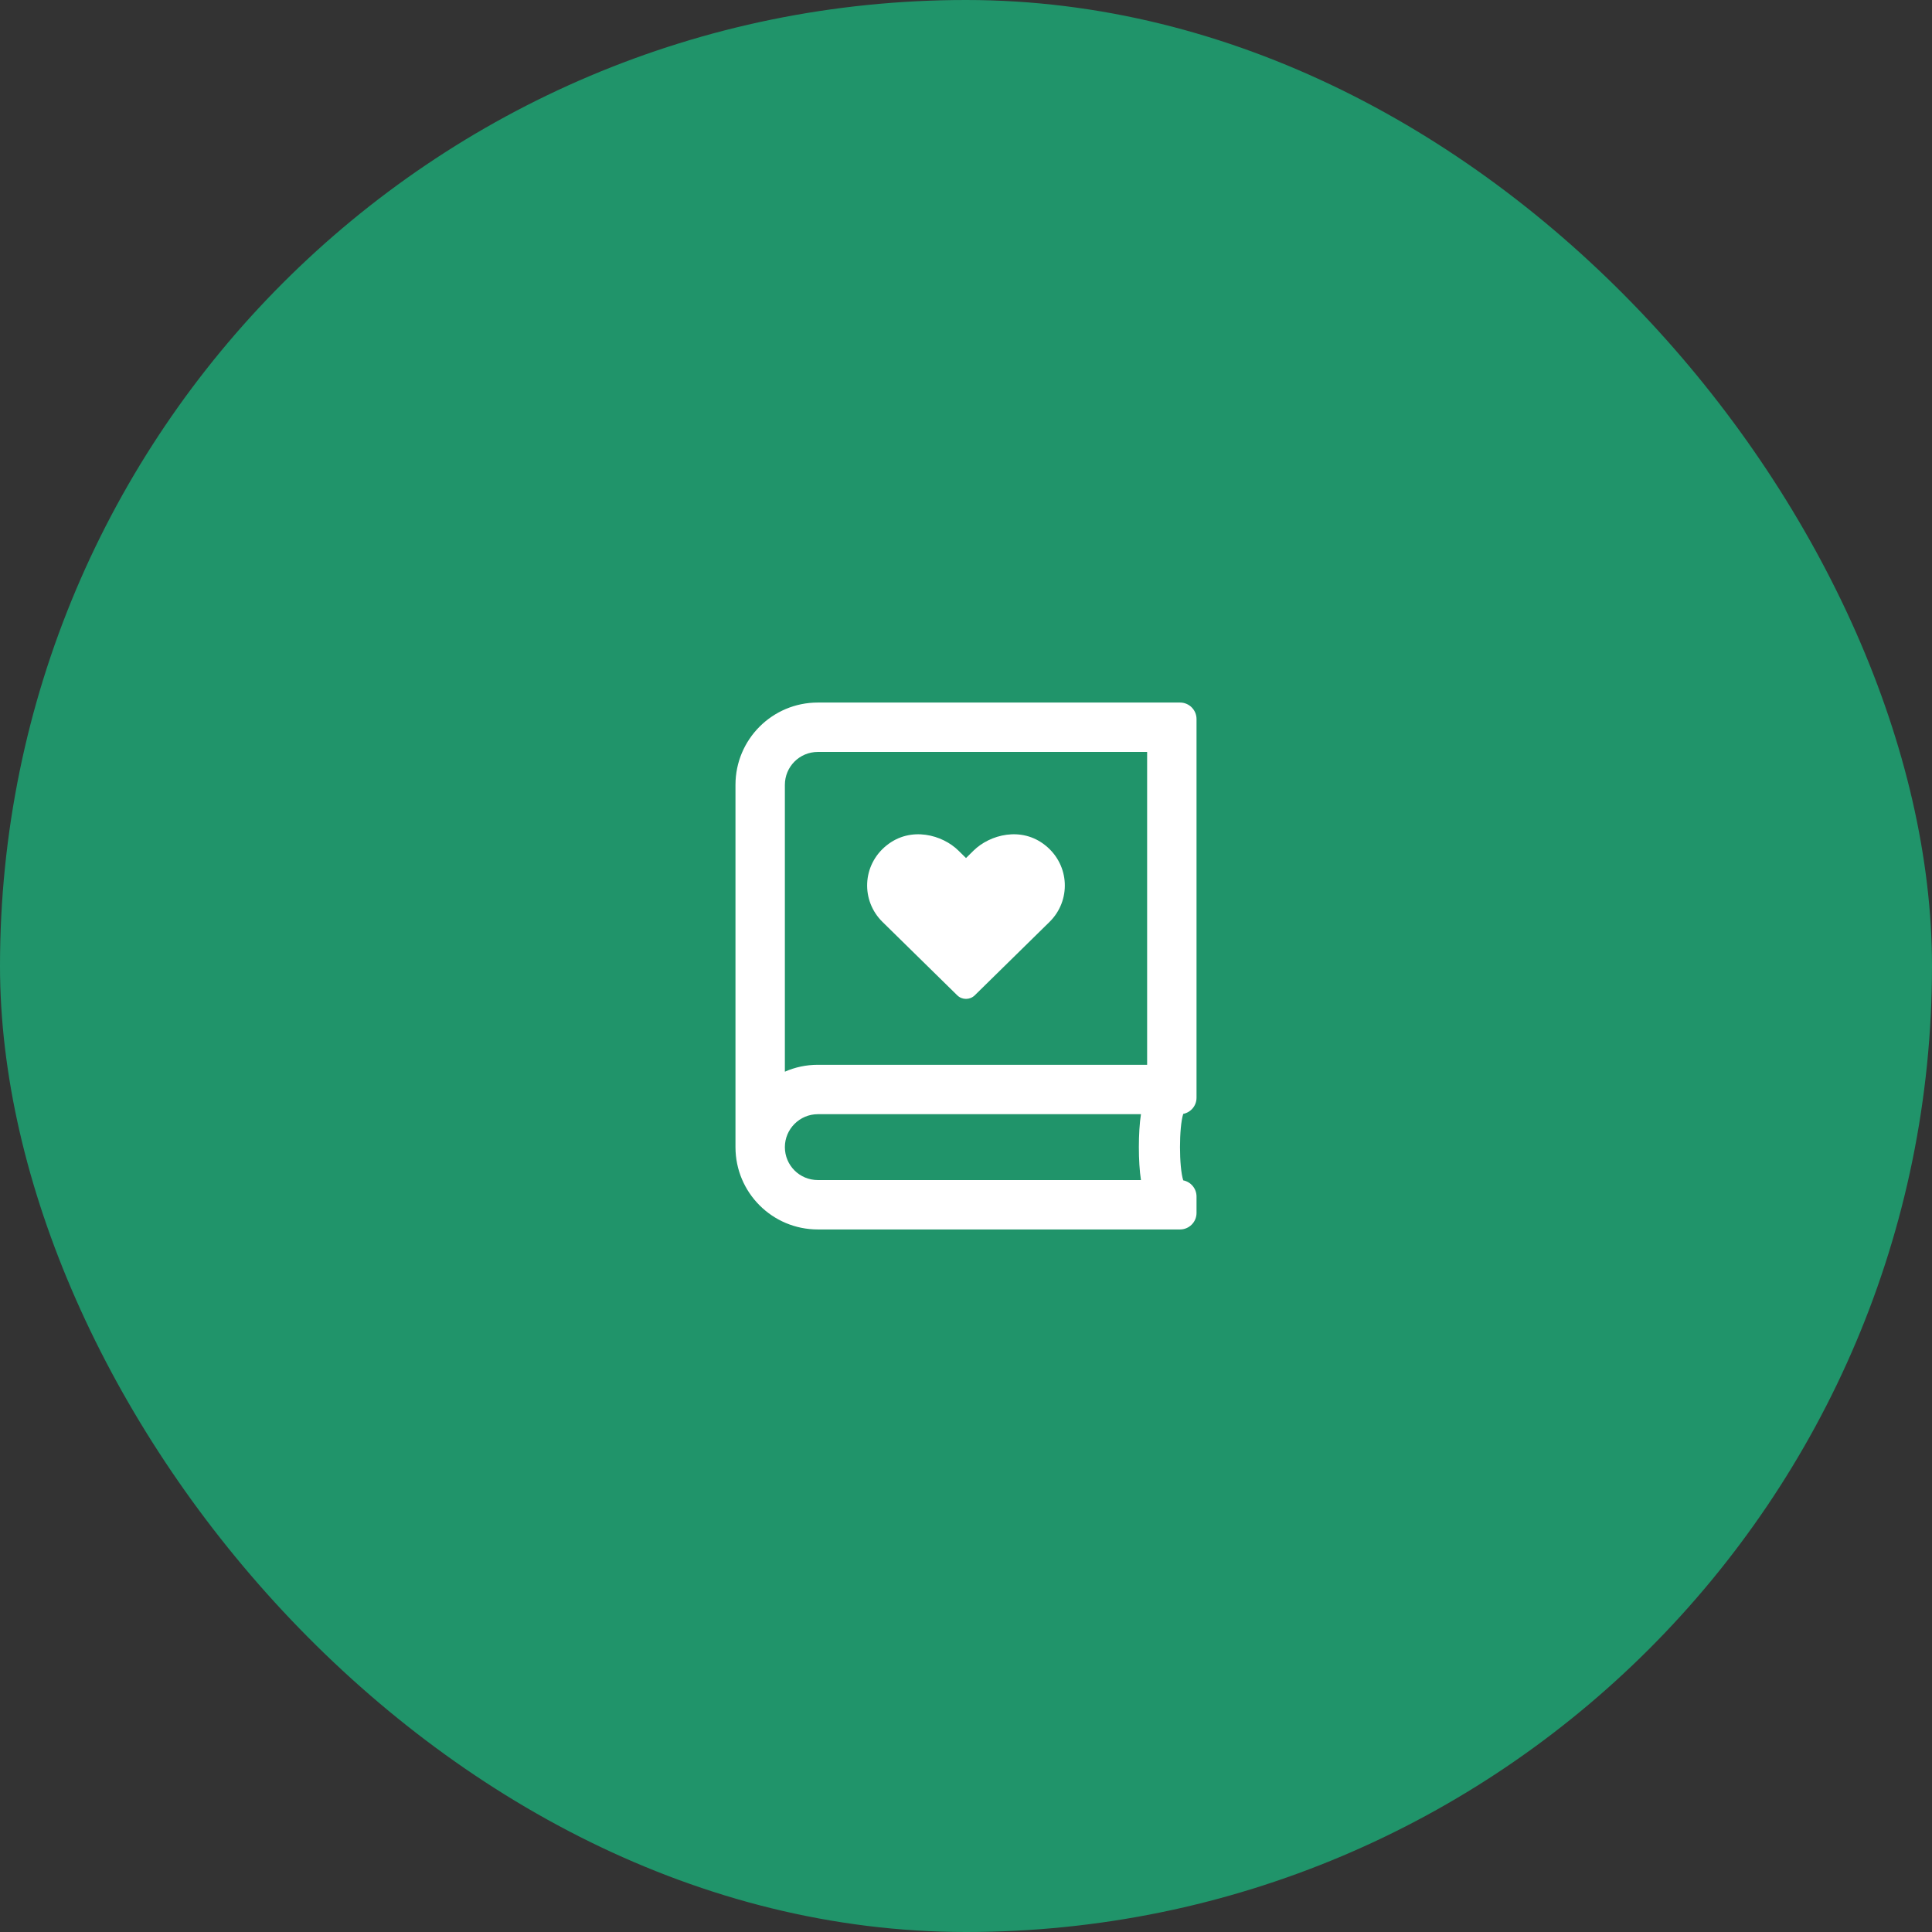 <svg width="88" height="88" viewBox="0 0 88 88" fill="none" xmlns="http://www.w3.org/2000/svg">
<rect x="0" y="0" width="88" height="88" fill="#333333" stroke="none"/>
<rect width="88" height="88" rx="44" fill="#20946A"/>
<g clip-path="url(#clip0_1994_3299)">
<path d="M54.5 50V32.75C54.5 32.337 54.163 32 53.75 32H37.25C35.178 32 33.5 33.678 33.5 35.75V52.25C33.5 54.322 35.178 56 37.25 56H53.75C54.163 56 54.5 55.663 54.5 55.25V54.5C54.5 54.134 54.237 53.83 53.895 53.764C53.698 53.155 53.698 51.345 53.895 50.736C54.242 50.666 54.5 50.366 54.5 50ZM51.969 53.75H37.25C36.42 53.75 35.75 53.08 35.75 52.25C35.75 51.425 36.425 50.75 37.25 50.75H51.969C51.842 51.561 51.842 52.939 51.969 53.75ZM52.25 48.5H37.25C36.716 48.5 36.209 48.612 35.75 48.814V35.75C35.75 34.92 36.42 34.25 37.25 34.25H52.25V48.5ZM43.602 45.336C43.822 45.552 44.178 45.552 44.398 45.336L47.802 41.994C48.791 41.023 48.73 39.411 47.628 38.516C46.527 37.62 45.083 38.019 44.347 38.741L44 39.083L43.653 38.741C42.936 38.033 41.487 37.611 40.372 38.516C39.266 39.411 39.209 41.023 40.198 41.994L43.602 45.336Z" fill="white"/>
</g>
<defs>
<clipPath id="clip0_1994_3299">
<rect width="21" height="24" fill="white" transform="translate(33.5 32)"/>
</clipPath>
</defs>
</svg>
